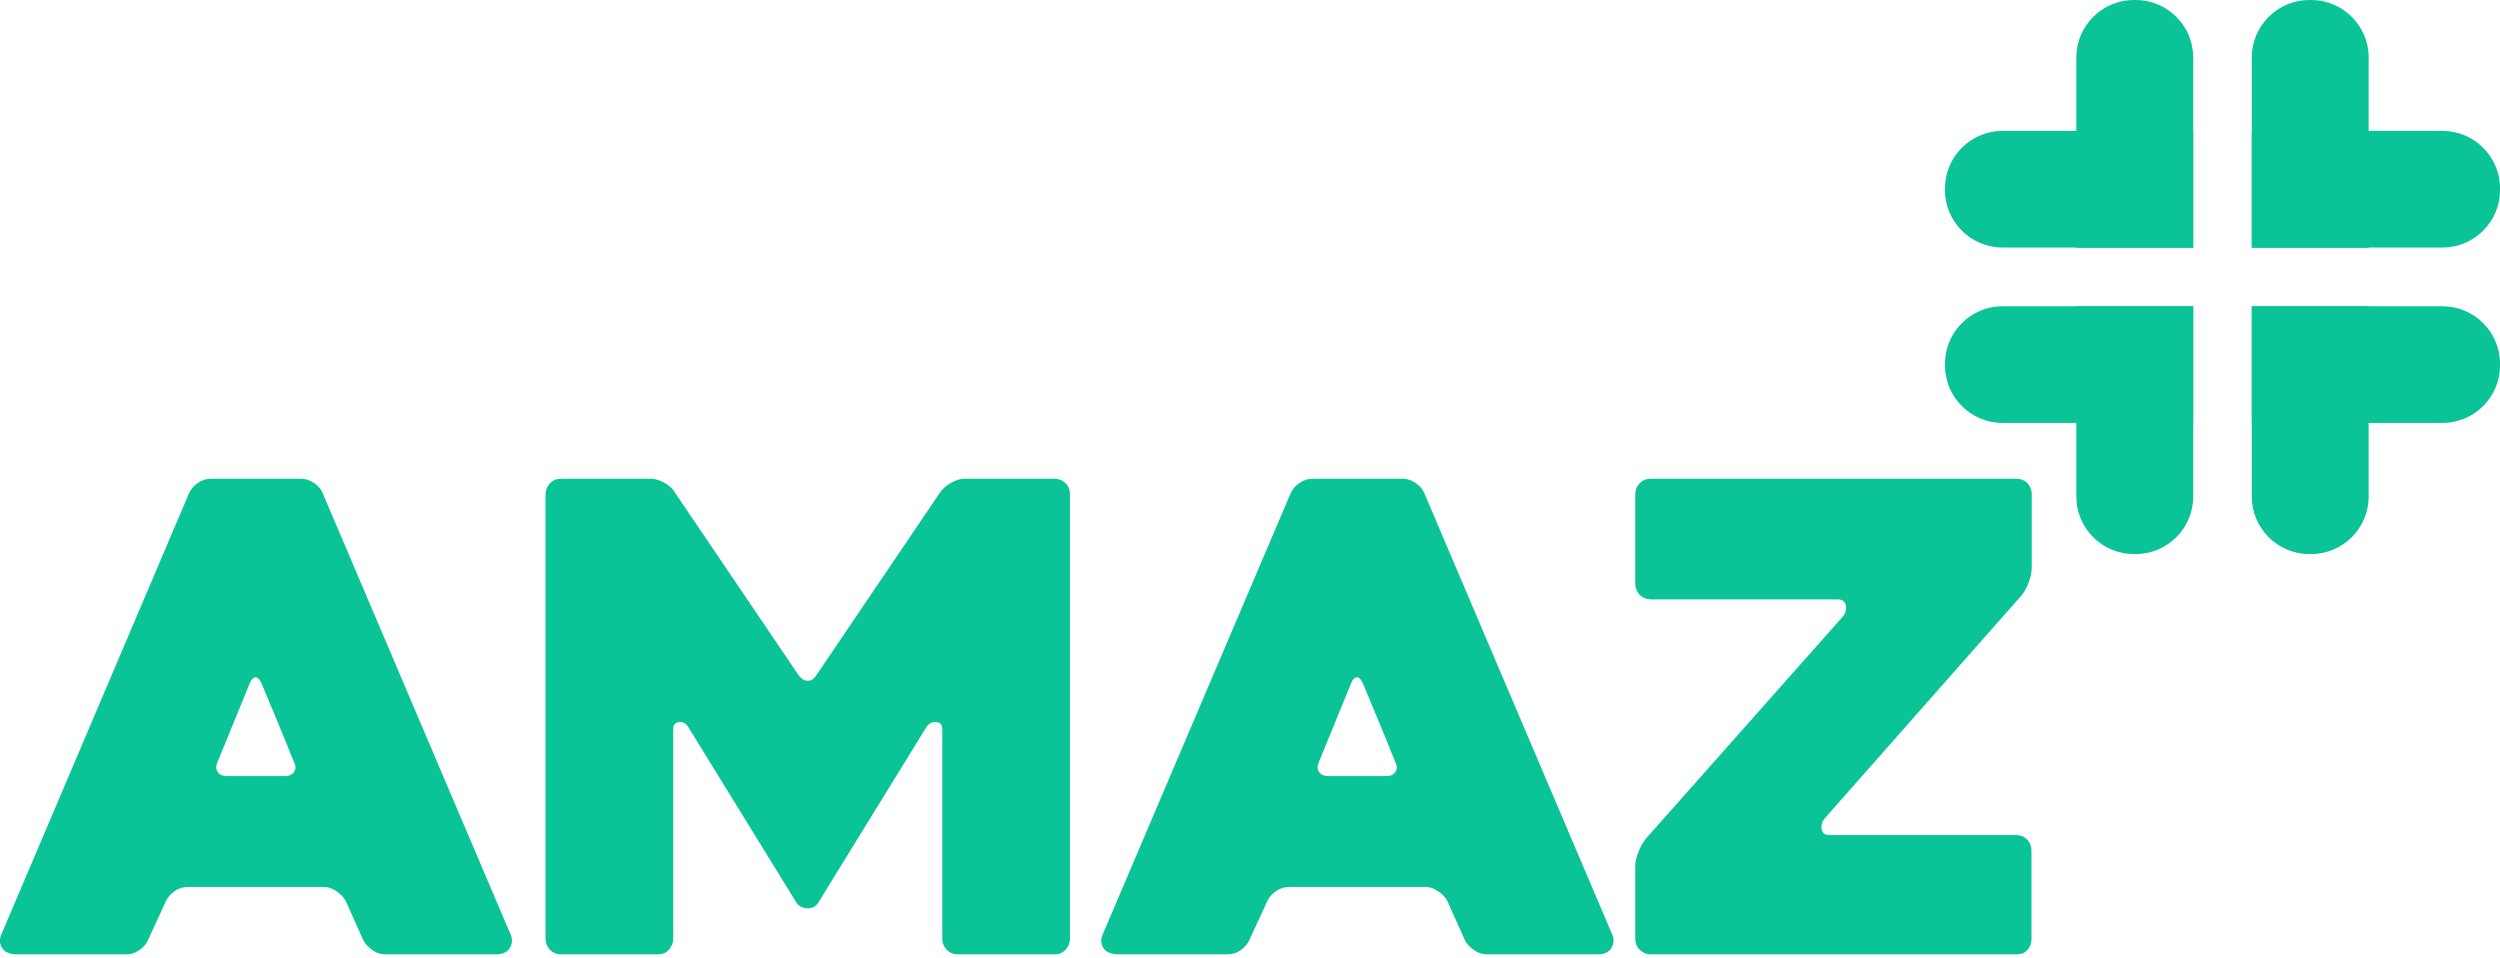 <svg width="180" height="69" viewBox="0 0 180 69" fill="none" xmlns="http://www.w3.org/2000/svg">
<path d="M13.618 35.495C13.751 35.21 13.96 34.964 14.245 34.774C14.53 34.566 14.853 34.471 15.195 34.471H21.69C21.994 34.471 22.298 34.566 22.602 34.774C22.906 34.983 23.115 35.21 23.229 35.495L36.79 67.349C36.904 67.633 36.885 67.936 36.714 68.24C36.543 68.543 36.201 68.714 35.708 68.714H27.768C27.426 68.714 27.104 68.619 26.819 68.41C26.515 68.202 26.306 67.974 26.154 67.69L24.9 64.884C24.748 64.599 24.52 64.353 24.216 64.163C23.913 63.955 23.628 63.86 23.305 63.86H13.523C13.181 63.86 12.858 63.955 12.574 64.163C12.27 64.372 12.08 64.599 11.947 64.884L10.655 67.69C10.522 67.974 10.313 68.221 10.028 68.41C9.725 68.619 9.44 68.714 9.117 68.714H1.121C0.969 68.714 0.798 68.676 0.627 68.619C0.456 68.562 0.323 68.467 0.209 68.335C0.114 68.221 0.038 68.05 9.98378e-07 67.861C-0.038 67.671 0.019 67.462 0.133 67.197L13.618 35.495ZM16.372 55.877H20.513C20.817 55.877 21.045 55.783 21.178 55.574C21.311 55.365 21.311 55.138 21.159 54.853C20.855 54.076 20.475 53.166 20.038 52.104C19.601 51.061 19.202 50.075 18.822 49.184C18.689 48.9 18.556 48.767 18.405 48.767C18.253 48.767 18.101 48.9 17.987 49.184L15.669 54.853C15.537 55.138 15.537 55.384 15.669 55.574C15.784 55.783 16.03 55.877 16.372 55.877Z" fill="#0AC497"/>
<path d="M77.036 35.589V67.595C77.036 67.898 76.922 68.164 76.713 68.391C76.504 68.619 76.238 68.714 75.934 68.714H68.945C68.641 68.714 68.375 68.6 68.166 68.391C67.957 68.164 67.843 67.898 67.843 67.595V52.502C67.843 52.199 67.71 52.009 67.425 51.99C67.141 51.953 66.913 52.066 66.723 52.313L58.898 65.016C58.745 65.263 58.499 65.396 58.157 65.396C57.815 65.396 57.549 65.263 57.359 65.016L49.534 52.313C49.382 52.066 49.154 51.953 48.888 51.99C48.603 52.028 48.47 52.199 48.47 52.502V67.595C48.47 67.898 48.356 68.164 48.147 68.391C47.938 68.619 47.672 68.714 47.368 68.714H40.379C40.075 68.714 39.809 68.6 39.6 68.391C39.391 68.164 39.277 67.898 39.277 67.595V35.589C39.277 35.286 39.391 35.021 39.6 34.793C39.809 34.584 40.075 34.471 40.379 34.471H46.856C47.16 34.471 47.483 34.566 47.824 34.755C48.166 34.945 48.413 35.153 48.565 35.419L57.511 48.634C57.701 48.881 57.91 49.014 58.157 49.014C58.404 49.014 58.613 48.881 58.764 48.634L67.71 35.419C67.9 35.172 68.147 34.945 68.489 34.755C68.831 34.566 69.154 34.471 69.458 34.471H75.934C76.238 34.471 76.504 34.584 76.713 34.793C76.941 35.002 77.036 35.267 77.036 35.589Z" fill="#0AC497"/>
<path d="M92.934 35.495C93.067 35.21 93.276 34.964 93.561 34.774C93.846 34.566 94.169 34.471 94.51 34.471H101.006C101.31 34.471 101.614 34.566 101.918 34.774C102.222 34.983 102.431 35.21 102.545 35.495L116.106 67.349C116.22 67.633 116.201 67.936 116.03 68.24C115.859 68.543 115.517 68.714 115.023 68.714H107.084C106.742 68.714 106.419 68.619 106.134 68.41C105.831 68.202 105.622 67.974 105.47 67.69L104.216 64.884C104.064 64.599 103.836 64.353 103.532 64.163C103.228 63.955 102.944 63.86 102.621 63.86H92.82C92.478 63.86 92.155 63.955 91.871 64.163C91.567 64.372 91.377 64.599 91.244 64.884L89.952 67.69C89.819 67.974 89.61 68.221 89.325 68.41C89.022 68.619 88.737 68.714 88.414 68.714H80.418C80.266 68.714 80.095 68.676 79.924 68.619C79.753 68.562 79.62 68.467 79.506 68.335C79.392 68.202 79.335 68.05 79.297 67.861C79.259 67.671 79.316 67.462 79.43 67.197L92.934 35.495ZM95.669 55.877H99.81C100.114 55.877 100.342 55.783 100.474 55.574C100.607 55.365 100.607 55.138 100.455 54.853C100.152 54.076 99.772 53.166 99.335 52.104C98.898 51.061 98.499 50.075 98.119 49.184C97.986 48.9 97.853 48.767 97.701 48.767C97.549 48.767 97.397 48.9 97.284 49.184L94.966 54.853C94.833 55.138 94.833 55.384 94.966 55.574C95.099 55.783 95.327 55.877 95.669 55.877Z" fill="#0AC497"/>
<path d="M145.146 68.714H118.859C118.555 68.714 118.289 68.6 118.061 68.391C117.852 68.164 117.738 67.917 117.738 67.595V62.362C117.738 62.059 117.814 61.717 117.966 61.338C118.118 60.959 118.289 60.656 118.479 60.409L132.705 44.368C132.895 44.122 132.952 43.856 132.895 43.572C132.838 43.287 132.629 43.155 132.287 43.155H118.859C118.555 43.155 118.289 43.041 118.061 42.832C117.852 42.605 117.738 42.339 117.738 42.036V35.589C117.738 35.267 117.852 35.002 118.061 34.793C118.27 34.566 118.536 34.471 118.859 34.471H145.165C145.507 34.471 145.772 34.584 145.981 34.793C146.19 35.021 146.285 35.286 146.285 35.589V40.879C146.285 41.183 146.209 41.543 146.076 41.903C145.943 42.282 145.772 42.586 145.583 42.832L131.357 58.949C131.167 59.196 131.11 59.461 131.167 59.726C131.224 59.992 131.413 60.125 131.717 60.125H145.146C145.488 60.125 145.753 60.238 145.962 60.447C146.171 60.674 146.266 60.94 146.266 61.243V67.614C146.266 67.917 146.171 68.183 145.962 68.41C145.753 68.638 145.488 68.714 145.146 68.714Z" fill="#0AC497"/>
<path fill-rule="evenodd" clip-rule="evenodd" d="M157.91 17.842H149.496V4.133C149.496 1.858 151.357 0 153.637 0H153.77C156.049 0 157.91 1.858 157.91 4.133V17.842Z" fill="#0AC497"/>
<path fill-rule="evenodd" clip-rule="evenodd" d="M157.912 9.424V17.823H144.18C141.9 17.823 140.039 15.965 140.039 13.69V13.557C140.039 11.282 141.9 9.424 144.18 9.424H157.912Z" fill="#0AC497"/>
<path fill-rule="evenodd" clip-rule="evenodd" d="M162.129 17.842H170.543V4.133C170.543 1.858 168.682 0 166.402 0H166.269C163.99 0 162.129 1.858 162.129 4.133V17.842Z" fill="#0AC497"/>
<path fill-rule="evenodd" clip-rule="evenodd" d="M162.129 9.424V17.823H175.861C178.14 17.823 180.002 15.965 180.002 13.69V13.557C180.002 11.282 178.14 9.424 175.861 9.424H162.129Z" fill="#0AC497"/>
<path fill-rule="evenodd" clip-rule="evenodd" d="M157.91 22.051H149.496V35.76C149.496 38.035 151.357 39.893 153.637 39.893H153.77C156.049 39.893 157.91 38.035 157.91 35.76V22.051Z" fill="#0AC497"/>
<path fill-rule="evenodd" clip-rule="evenodd" d="M157.912 30.451V22.051H144.18C141.9 22.051 140.039 23.909 140.039 26.185V26.317C140.039 28.593 141.9 30.451 144.18 30.451H157.912Z" fill="#0AC497"/>
<path fill-rule="evenodd" clip-rule="evenodd" d="M162.129 22.051H170.543V35.76C170.543 38.035 168.682 39.893 166.402 39.893H166.269C163.99 39.893 162.129 38.035 162.129 35.76V22.051Z" fill="#0AC497"/>
<path fill-rule="evenodd" clip-rule="evenodd" d="M162.129 30.451V22.051H175.861C178.14 22.051 180.002 23.909 180.002 26.185V26.317C180.002 28.593 178.14 30.451 175.861 30.451H162.129Z" fill="#0AC497"/>
</svg>
